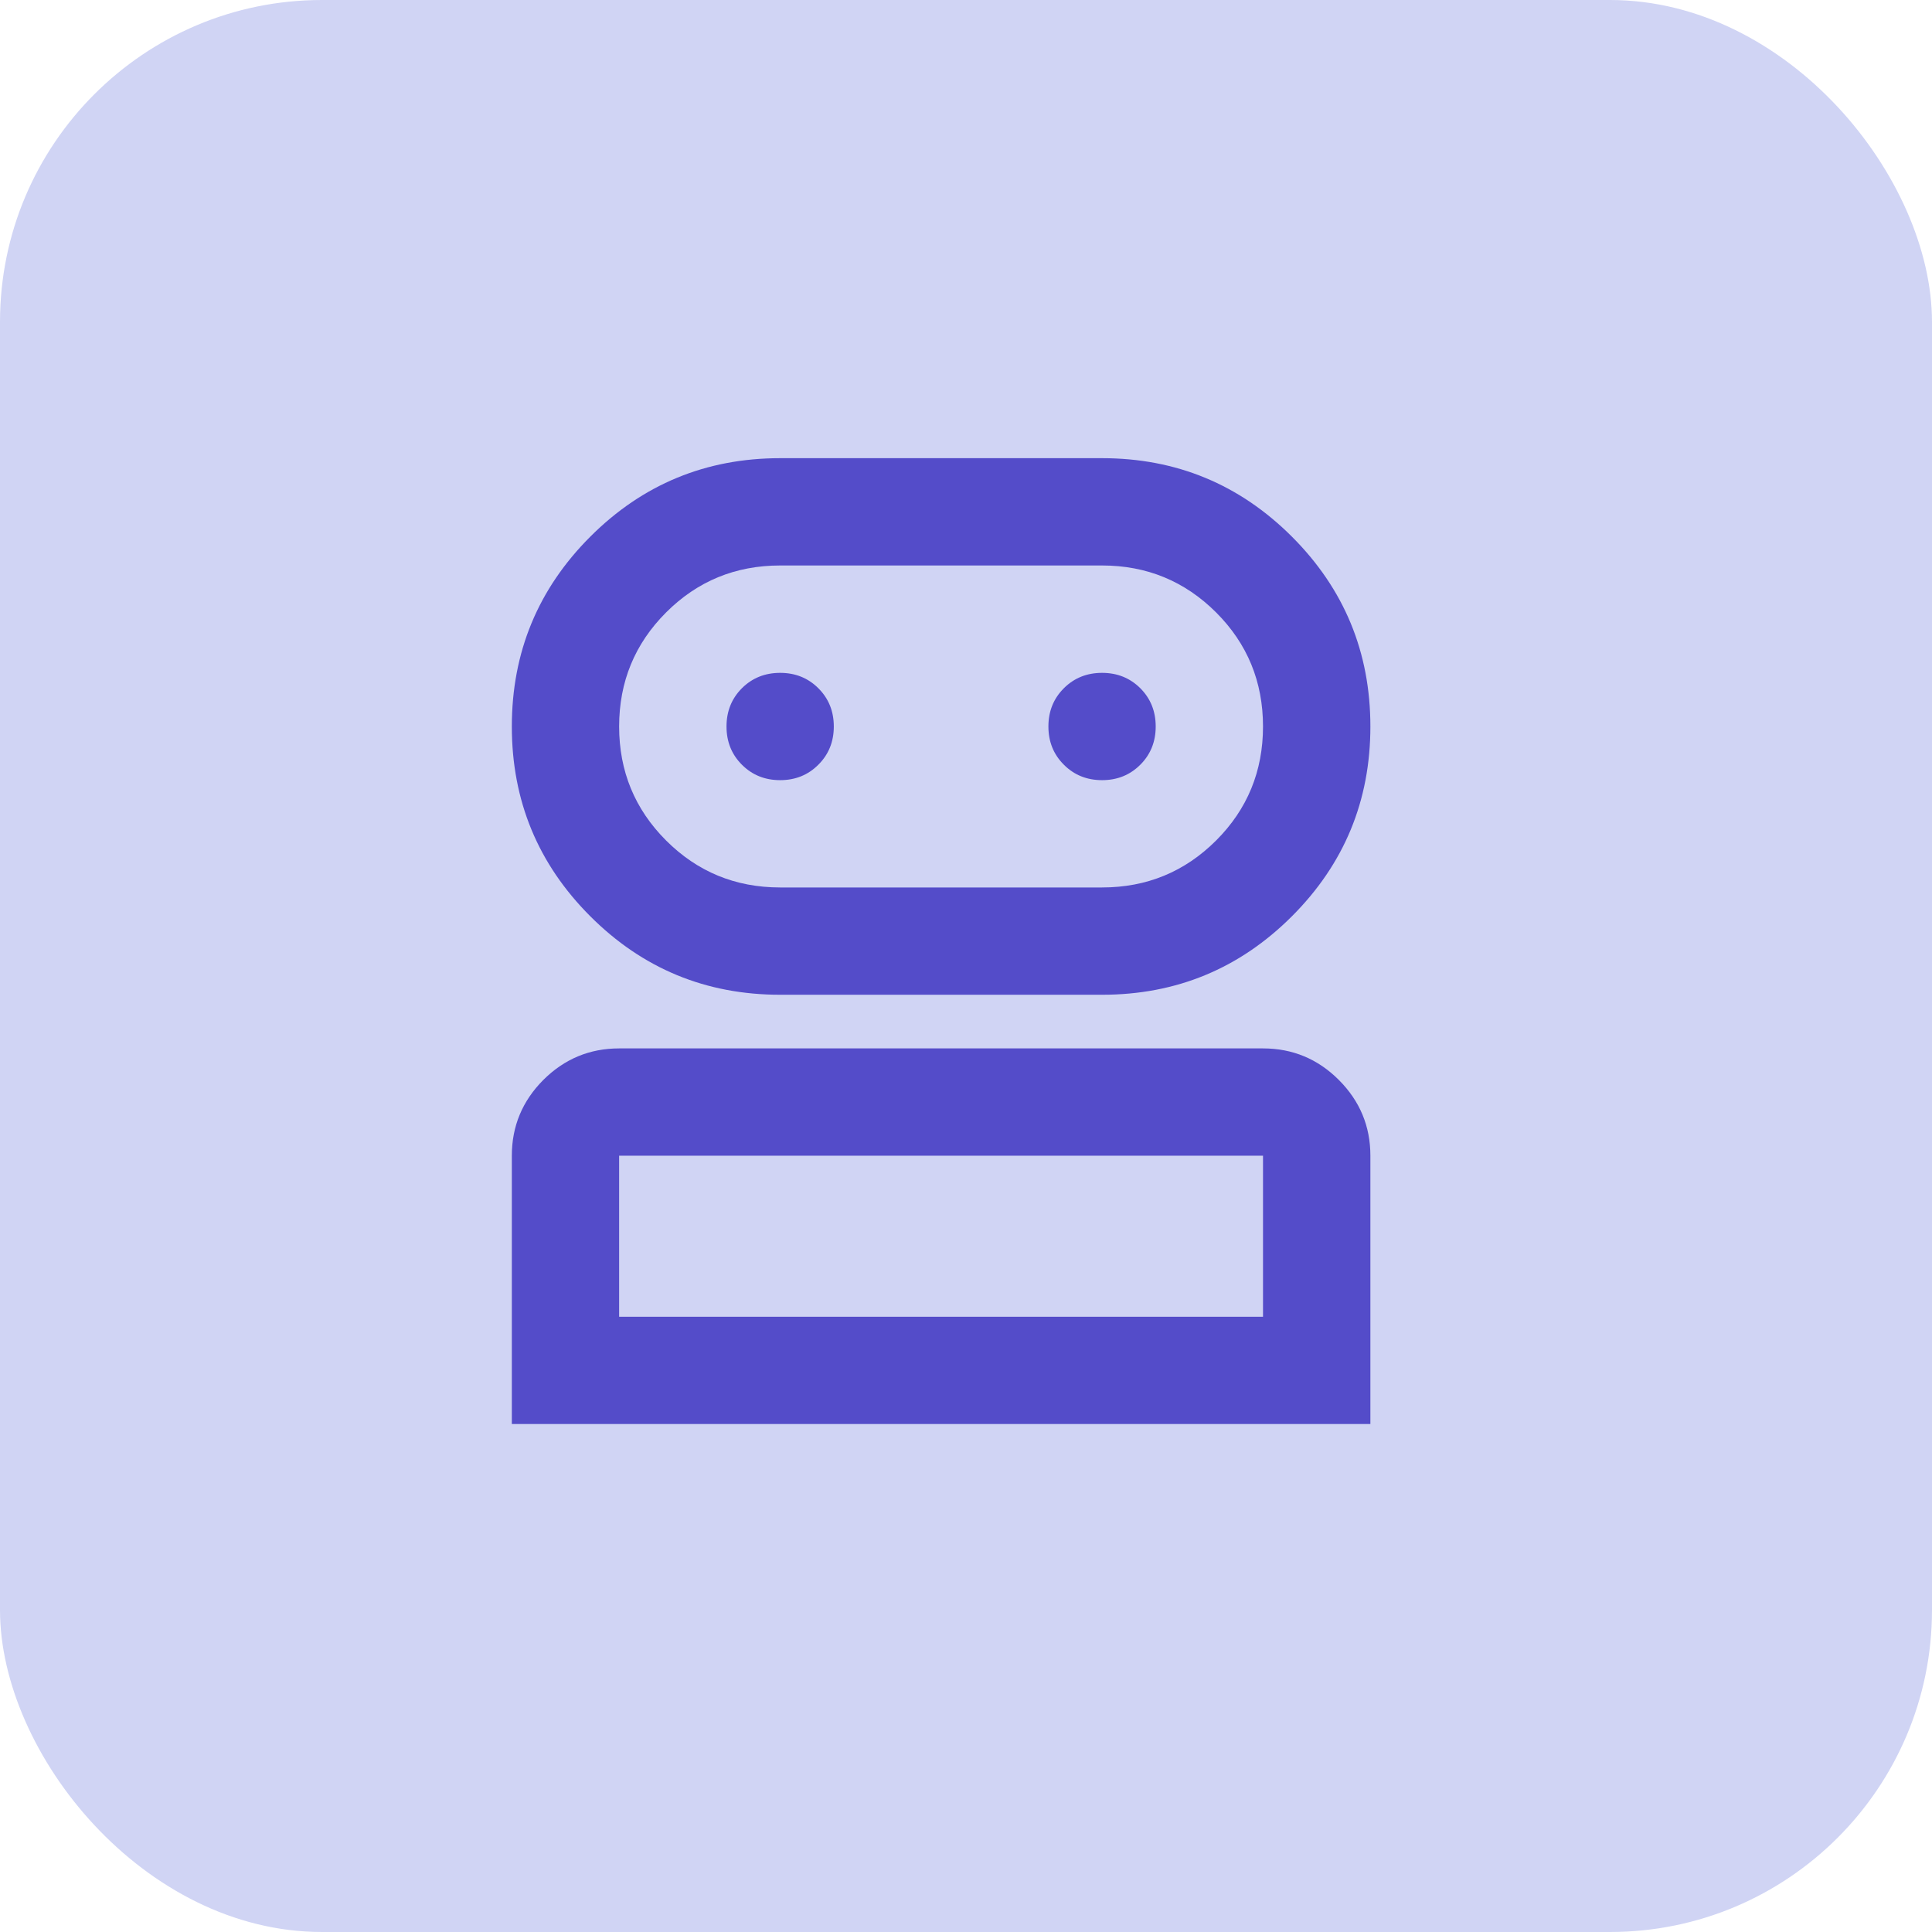 <?xml version="1.0" encoding="UTF-8"?> <svg xmlns="http://www.w3.org/2000/svg" width="26" height="26" viewBox="0 0 26 26" fill="none"><rect width="26" height="26" rx="4.333" fill="#D0D4F4"></rect><mask id="mask0_10528_10746" style="mask-type:alpha" maskUnits="userSpaceOnUse" x="4" y="4" width="18" height="18"><rect x="4" y="4" width="17.33" height="17.33" fill="#D9D9D9"></rect></mask><g mask="url(#mask0_10528_10746)"><path d="M6.888 19.164V15.553C6.888 15.156 7.03 14.816 7.312 14.533C7.595 14.251 7.935 14.109 8.332 14.109H16.997C17.395 14.109 17.735 14.251 18.017 14.533C18.3 14.816 18.442 15.156 18.442 15.553V19.164H6.888ZM10.499 13.387C9.5 13.387 8.648 13.035 7.944 12.331C7.24 11.627 6.888 10.776 6.888 9.777C6.888 8.778 7.24 7.926 7.944 7.222C8.648 6.518 9.5 6.166 10.499 6.166H14.831C15.83 6.166 16.681 6.518 17.386 7.222C18.09 7.926 18.442 8.778 18.442 9.777C18.442 10.776 18.09 11.627 17.386 12.331C16.681 13.035 15.83 13.387 14.831 13.387H10.499ZM8.332 17.72H16.997V15.553H8.332V17.72ZM10.499 11.943H14.831C15.433 11.943 15.944 11.732 16.366 11.311C16.787 10.89 16.997 10.378 16.997 9.777C16.997 9.175 16.787 8.663 16.366 8.242C15.944 7.821 15.433 7.61 14.831 7.61H10.499C9.897 7.61 9.385 7.821 8.964 8.242C8.543 8.663 8.332 9.175 8.332 9.777C8.332 10.378 8.543 10.89 8.964 11.311C9.385 11.732 9.897 11.943 10.499 11.943ZM10.499 10.499C10.703 10.499 10.875 10.43 11.013 10.291C11.152 10.153 11.221 9.981 11.221 9.777C11.221 9.572 11.152 9.401 11.013 9.262C10.875 9.124 10.703 9.055 10.499 9.055C10.294 9.055 10.123 9.124 9.984 9.262C9.846 9.401 9.777 9.572 9.777 9.777C9.777 9.981 9.846 10.153 9.984 10.291C10.123 10.43 10.294 10.499 10.499 10.499ZM14.831 10.499C15.036 10.499 15.207 10.43 15.346 10.291C15.484 10.153 15.553 9.981 15.553 9.777C15.553 9.572 15.484 9.401 15.346 9.262C15.207 9.124 15.036 9.055 14.831 9.055C14.627 9.055 14.455 9.124 14.317 9.262C14.178 9.401 14.109 9.572 14.109 9.777C14.109 9.981 14.178 10.153 14.317 10.291C14.455 10.43 14.627 10.499 14.831 10.499Z" fill="#544CC9"></path></g></svg> 